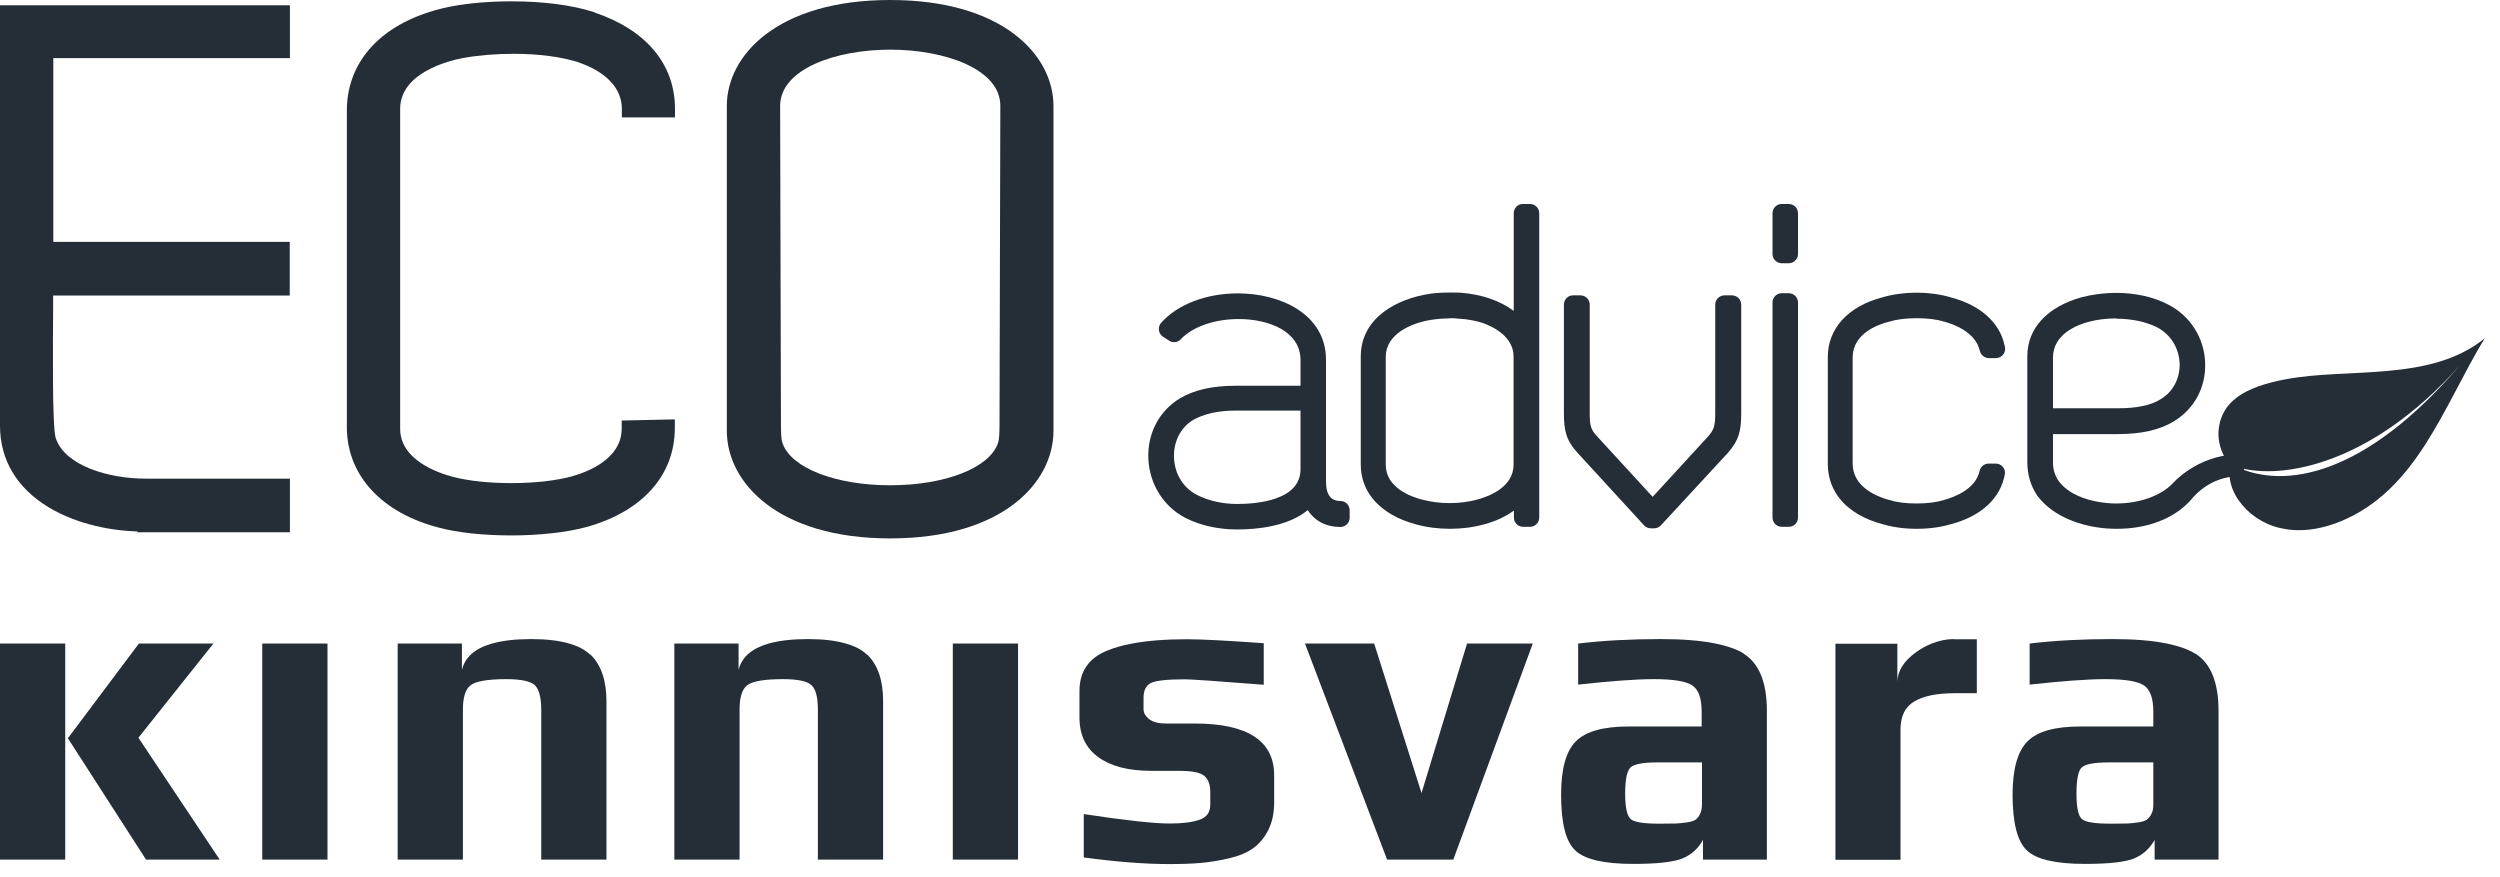 <svg width="151" height="53" viewBox="0 0 151 53" fill="none" xmlns="http://www.w3.org/2000/svg">
<path d="M0 25.71C0 27.77 1.01 29.47 2.92 30.63C4.37 31.51 6.31 32.04 8.3 32.1V32.15H17.51V28.91H8.8C6.59 28.91 3.94 28.15 3.37 26.47C3.14 25.82 3.2 20.52 3.21 18.52C3.21 18.27 3.21 18.04 3.21 17.85H17.5V14.61H3.22V3.51H17.51V0.32H0V25.71Z" fill="#252E37"/>
<path d="M35.9 0.74C34.59 0.31 32.82 0.08 30.89 0.08C29.63 0.08 28.41 0.18 27.35 0.37C23.38 1.12 21 3.44 20.95 6.58V25.9C21 28.75 23.07 30.98 26.51 31.87C27.67 32.18 29.23 32.34 30.89 32.34C32.55 32.34 34.25 32.16 35.47 31.82C38.83 30.87 40.76 28.69 40.76 25.84V25.33L37.55 25.4V25.89C37.55 27.73 35.48 28.5 34.59 28.76C33.61 29.03 32.3 29.18 30.89 29.18C29.56 29.18 28.3 29.05 27.35 28.8C26.4 28.55 24.17 27.76 24.17 25.9V6.58C24.17 4.41 27.06 3.68 27.94 3.51C28.85 3.34 29.94 3.25 31.01 3.25C32.52 3.25 33.91 3.43 34.93 3.76C35.92 4.1 37.56 4.91 37.56 6.59V7.09H40.77V6.59C40.77 3.88 39.04 1.81 35.9 0.75V0.74Z" fill="#252E37"/>
<path d="M53.77 0C46.99 0 43.9 3.32 43.9 6.4V26.02C43.9 29.15 46.99 32.52 53.77 32.52C60.55 32.52 63.63 29.15 63.63 26.02V6.4C63.63 3.32 60.55 0 53.77 0ZM60.42 6.4L60.37 25.8C60.37 26.54 60.29 26.71 60.29 26.72L60.27 26.78C59.75 28.27 57.07 29.31 53.77 29.31C50.47 29.31 47.79 28.27 47.27 26.78L47.25 26.72C47.25 26.72 47.17 26.53 47.17 25.8L47.12 6.4C47.12 4.17 50.47 3 53.77 3C57.07 3 60.42 4.17 60.42 6.39V6.4Z" fill="#252E37"/>
<path d="M135 28.16C137.37 29.02 143 28.35 148.58 22.06C142.83 28.77 137.95 29.59 135 28.16ZM138.04 22.91C135.57 23.38 134.15 24.24 134 26.01C133.96 26.58 134.1 27.32 134.62 27.99L134.74 28.09L134.69 28.21C134.56 28.92 134.82 29.65 135.2 30.2C136.39 31.89 138.68 32.61 141.42 31.47C146 29.56 147.59 24.54 150.07 20.44C146.79 23.1 141.79 22.19 138.06 22.91" fill="#252E37"/>
<path d="M80.96 30.26C80.38 30.26 80.09 29.87 80.09 29.09V21.73C80.09 18.97 77.33 17.72 74.77 17.72C72.85 17.72 71.11 18.39 70.13 19.5C70.02 19.62 69.98 19.79 70 19.95C70.02 20.11 70.11 20.25 70.25 20.34L70.62 20.58C70.84 20.72 71.15 20.69 71.32 20.49C72.02 19.74 73.36 19.27 74.81 19.27C76.67 19.27 78.55 20.03 78.55 21.74V23.3H74.62C73.24 23.3 72.12 23.55 71.27 24.06C70.02 24.81 69.3 26.17 69.36 27.69C69.42 29.24 70.29 30.62 71.62 31.29C72.5 31.74 73.58 31.98 74.73 31.98C75.88 31.98 77.78 31.81 78.99 30.81C79.4 31.46 80.09 31.83 80.96 31.83C81.27 31.83 81.52 31.58 81.52 31.27V30.82C81.52 30.51 81.27 30.26 80.96 30.26ZM74.73 30.44C73.85 30.44 73 30.25 72.31 29.9C71.48 29.48 70.95 28.64 70.91 27.65C70.87 26.69 71.3 25.84 72.04 25.38C72.72 24.99 73.58 24.8 74.62 24.8H78.55V28.35C78.55 30.24 75.87 30.44 74.72 30.44H74.73Z" fill="#252E37"/>
<path d="M92.4 12.32H91.98C91.67 12.32 91.43 12.57 91.43 12.88V18.78C90.62 18.17 89.51 17.78 88.23 17.68C88.01 17.67 87.79 17.67 87.57 17.67C87.12 17.67 86.74 17.69 86.39 17.74C84.36 18.04 82.19 19.2 82.19 21.54V28.06C82.19 29.77 83.39 31.08 85.48 31.66C86.16 31.85 86.87 31.94 87.58 31.94C88.29 31.94 89 31.85 89.68 31.66C90.35 31.48 90.94 31.2 91.44 30.84V31.26C91.44 31.57 91.69 31.82 91.99 31.82H92.41C92.72 31.82 92.97 31.57 92.97 31.26V12.88C92.97 12.57 92.72 12.32 92.41 12.32H92.4ZM87.58 19.22C87.76 19.22 87.93 19.22 88.12 19.25C88.58 19.27 89.09 19.36 89.54 19.5C90.24 19.75 91.42 20.35 91.42 21.54V28.06C91.42 29.44 89.9 29.99 89.24 30.17C88.18 30.46 86.95 30.46 85.87 30.17C85.22 30 83.7 29.46 83.7 28.07V21.55C83.7 20.18 85.24 19.48 86.57 19.3C86.92 19.25 87.25 19.23 87.56 19.23L87.58 19.22Z" fill="#252E37"/>
<path d="M104.61 17.84H104.16C103.85 17.84 103.6 18.09 103.6 18.4V24.94C103.6 25.69 103.54 25.95 103.16 26.37L99.82 30.01L96.47 26.36C96.06 25.93 96.02 25.66 96.02 24.94V18.4C96.02 18.09 95.77 17.84 95.46 17.84H95.01C94.7 17.84 94.46 18.09 94.46 18.4V24.94C94.46 25.99 94.58 26.6 95.32 27.39L99.3 31.73C99.41 31.85 99.56 31.91 99.72 31.91H99.91C100.06 31.91 100.21 31.85 100.32 31.73L104.34 27.38C105.05 26.59 105.17 25.98 105.17 24.94V18.4C105.17 18.09 104.92 17.84 104.61 17.84Z" fill="#252E37"/>
<path d="M107.62 12.32H108.04C108.35 12.32 108.6 12.57 108.6 12.88V15.34C108.6 15.65 108.35 15.9 108.04 15.9H107.62C107.31 15.9 107.06 15.65 107.06 15.34V12.88C107.06 12.57 107.31 12.32 107.62 12.32Z" fill="#252E37"/>
<path d="M107.62 17.71H108.04C108.35 17.71 108.6 17.96 108.6 18.27V31.26C108.6 31.57 108.35 31.82 108.04 31.82H107.62C107.31 31.82 107.06 31.57 107.06 31.26V18.27C107.06 17.96 107.31 17.71 107.62 17.71Z" fill="#252E37"/>
<path d="M114.11 19.43C114.55 19.29 115.1 19.22 115.77 19.22C116.44 19.22 116.98 19.29 117.44 19.43C118 19.58 119.33 20.06 119.58 21.19C119.64 21.44 119.87 21.63 120.13 21.63H120.55C120.86 21.63 121.11 21.38 121.11 21.07C121.11 21 121.11 20.94 121.08 20.88C120.8 19.5 119.63 18.44 117.86 17.97C117.23 17.78 116.53 17.68 115.77 17.68C115.01 17.68 114.31 17.78 113.69 17.96C111.63 18.5 110.4 19.84 110.4 21.56V28.03C110.4 29.77 111.6 31.09 113.67 31.65C114.3 31.84 115 31.94 115.77 31.94C116.54 31.94 117.23 31.84 117.84 31.66C119.66 31.18 120.82 30.11 121.09 28.66C121.12 28.5 121.09 28.33 120.97 28.2C120.86 28.07 120.71 28 120.54 28H120.12C119.86 28 119.63 28.18 119.57 28.44C119.33 29.52 118.13 30 117.41 30.2C116.96 30.34 116.42 30.41 115.76 30.41C115.1 30.41 114.55 30.34 114.08 30.19C113.42 30.01 111.9 29.44 111.9 28V21.59C111.9 20.15 113.42 19.6 114.1 19.43H114.11Z" fill="#252E37"/>
<path d="M135.59 28.16L135.56 27.93C135.52 27.64 135.27 27.44 134.98 27.45C132.67 27.57 131.28 29.14 131.24 29.19C130.51 29.95 129.23 30.41 127.81 30.41C127.42 30.41 127.04 30.37 126.67 30.3C126.06 30.19 124.95 29.88 124.35 29.06C124.12 28.73 124 28.37 124 27.94V26.22H127.93C129.33 26.22 130.43 25.97 131.28 25.46C132.54 24.71 133.25 23.38 133.19 21.9C133.14 20.4 132.27 19.05 130.93 18.38C130.05 17.93 128.98 17.69 127.82 17.69C127.1 17.69 126.41 17.78 125.74 17.95C123.65 18.53 122.45 19.83 122.45 21.52V27.91C122.45 28.67 122.65 29.35 123.06 29.95C124.07 31.31 125.87 31.73 126.59 31.84C127.01 31.91 127.44 31.94 127.86 31.94C129.71 31.94 131.3 31.33 132.31 30.22C132.31 30.22 132.35 30.18 132.36 30.16C132.67 29.78 133.56 28.86 135.04 28.77C135.2 28.76 135.34 28.69 135.44 28.56C135.54 28.44 135.58 28.28 135.56 28.13L135.59 28.16ZM127.83 19.25C128.75 19.25 129.59 19.43 130.27 19.76C131.1 20.19 131.62 21.02 131.65 21.97C131.67 22.87 131.25 23.67 130.49 24.12C129.92 24.48 129.06 24.66 127.93 24.66H124V21.6C124 20.16 125.5 19.61 126.15 19.44C126.67 19.3 127.25 19.23 127.83 19.23V19.25Z" fill="#252E37"/>
<path d="M3.94 38.87H0V51.92H3.94V38.87Z" fill="#252E37"/>
<path d="M4.1 44.59L8.82 51.92H13.27L8.36 44.56L12.89 38.87H8.39L4.1 44.59Z" fill="#252E37"/>
<path d="M19.78 38.87H15.84V51.92H19.78V38.87Z" fill="#252E37"/>
<path d="M35.63 39.53C35.33 39.24 34.91 39.02 34.38 38.87C33.76 38.69 33 38.6 32.08 38.6C31.16 38.6 30.35 38.69 29.72 38.87C28.69 39.16 28.09 39.69 27.9 40.46V38.87H24.02V51.92H27.96V42.86C27.96 42.12 28.11 41.63 28.42 41.39C28.73 41.15 29.45 41.02 30.58 41.02C31.49 41.02 32.07 41.15 32.32 41.4C32.56 41.65 32.69 42.14 32.69 42.86V51.92H36.63V42.35C36.63 41.09 36.3 40.15 35.66 39.53H35.63Z" fill="#252E37"/>
<path d="M52.35 39.53C52.05 39.24 51.63 39.02 51.09 38.87C50.48 38.69 49.71 38.6 48.79 38.6C47.87 38.6 47.07 38.69 46.43 38.87C45.41 39.16 44.8 39.69 44.61 40.46V38.87H40.73V51.92H44.67V42.86C44.67 42.12 44.82 41.63 45.13 41.39C45.44 41.15 46.15 41.02 47.29 41.02C48.21 41.02 48.79 41.15 49.03 41.4C49.28 41.65 49.4 42.14 49.4 42.86V51.92H53.34V42.35C53.34 41.09 53.02 40.15 52.37 39.53H52.35Z" fill="#252E37"/>
<path d="M61.49 38.87H57.55V51.92H61.49V38.87Z" fill="#252E37"/>
<path d="M72.17 43.7H70.44C69.97 43.7 69.63 43.61 69.4 43.43C69.18 43.25 69.07 43.05 69.07 42.84V42.14C69.07 41.71 69.21 41.42 69.5 41.26C69.79 41.11 70.48 41.03 71.58 41.03C71.94 41.03 73.52 41.14 76.33 41.36V38.85C74.1 38.69 72.55 38.61 71.69 38.61C70.38 38.61 69.26 38.7 68.33 38.88C67.79 38.98 67.31 39.12 66.89 39.29C65.76 39.74 65.2 40.56 65.2 41.74V43.33C65.2 44.39 65.58 45.19 66.35 45.74C67.11 46.29 68.18 46.56 69.54 46.56H71.24C72.01 46.56 72.51 46.66 72.75 46.87C72.98 47.08 73.1 47.39 73.1 47.8V48.61C73.1 49.06 72.89 49.36 72.46 49.51C72.04 49.66 71.44 49.74 70.66 49.74C69.69 49.74 67.96 49.55 65.46 49.17V51.79C67.47 52.06 69.19 52.19 70.61 52.19C71.35 52.19 71.99 52.17 72.54 52.12C73.08 52.07 73.66 51.98 74.25 51.84C74.84 51.7 75.32 51.5 75.69 51.23C76.06 50.97 76.36 50.61 76.6 50.14C76.84 49.67 76.96 49.11 76.96 48.47V46.83C76.96 44.75 75.36 43.7 72.16 43.7H72.17Z" fill="#252E37"/>
<path d="M85.86 47.9L83 38.87H78.82L83.78 51.92H87.78L92.58 38.87H88.61L85.86 47.9Z" fill="#252E37"/>
<path d="M105.33 39.48C104.92 39.22 104.34 39.02 103.62 38.87C102.74 38.69 101.64 38.6 100.31 38.6C98.48 38.6 96.82 38.69 95.32 38.87V41.35C97.26 41.14 98.79 41.02 99.9 41.02C101.09 41.02 101.86 41.15 102.23 41.41C102.6 41.67 102.78 42.19 102.78 42.99V43.88H98.36C96.83 43.88 95.77 44.18 95.18 44.78C94.58 45.38 94.29 46.46 94.29 48C94.29 49.71 94.57 50.83 95.15 51.37C95.72 51.91 96.89 52.18 98.65 52.18C100.09 52.18 101.08 52.07 101.62 51.85C102.16 51.63 102.57 51.25 102.86 50.73V51.92H106.72V42.94C106.72 41.22 106.25 40.06 105.31 39.48H105.33ZM102.8 48.58C102.8 48.81 102.76 49 102.69 49.15C102.62 49.3 102.53 49.41 102.44 49.49C102.34 49.57 102.16 49.63 101.91 49.67C101.66 49.71 101.42 49.73 101.21 49.74C100.99 49.74 100.66 49.75 100.21 49.75C99.29 49.75 98.72 49.66 98.5 49.48C98.28 49.3 98.16 48.79 98.16 47.94C98.16 47.09 98.27 46.55 98.49 46.35C98.7 46.15 99.24 46.05 100.1 46.05H102.8V48.58Z" fill="#252E37"/>
<path d="M118 38.6C117.55 38.6 117.11 38.7 116.68 38.87C116.35 39 116.04 39.17 115.72 39.4C114.99 39.93 114.62 40.52 114.6 41.17V38.88H110.86V51.93H114.79V44.08C114.79 43.27 115.06 42.7 115.62 42.37C116.17 42.04 116.98 41.87 118.05 41.87H119.4V38.61H118V38.6Z" fill="#252E37"/>
<path d="M132.59 39.48C132.17 39.22 131.6 39.02 130.88 38.87C130 38.69 128.91 38.6 127.58 38.6C125.75 38.6 124.09 38.69 122.59 38.87V41.35C124.53 41.14 126.06 41.02 127.17 41.02C128.36 41.02 129.14 41.15 129.51 41.41C129.88 41.67 130.06 42.19 130.06 42.99V43.88H125.64C124.11 43.88 123.05 44.18 122.46 44.78C121.86 45.38 121.56 46.46 121.56 48C121.56 49.71 121.85 50.83 122.43 51.37C123 51.91 124.17 52.18 125.93 52.18C127.37 52.18 128.36 52.07 128.9 51.85C129.43 51.63 129.85 51.25 130.14 50.73V51.92H134V42.94C134 41.22 133.53 40.06 132.6 39.48H132.59ZM130.06 48.58C130.06 48.81 130.03 49 129.95 49.15C129.88 49.3 129.79 49.41 129.69 49.49C129.59 49.57 129.42 49.63 129.17 49.67C128.92 49.71 128.68 49.73 128.47 49.74C128.25 49.74 127.92 49.75 127.47 49.75C126.55 49.75 125.98 49.66 125.76 49.48C125.53 49.3 125.42 48.79 125.42 47.94C125.42 47.09 125.52 46.55 125.74 46.35C125.96 46.15 126.5 46.05 127.36 46.05H130.06V48.58Z" fill="#252E37"/>
</svg>
